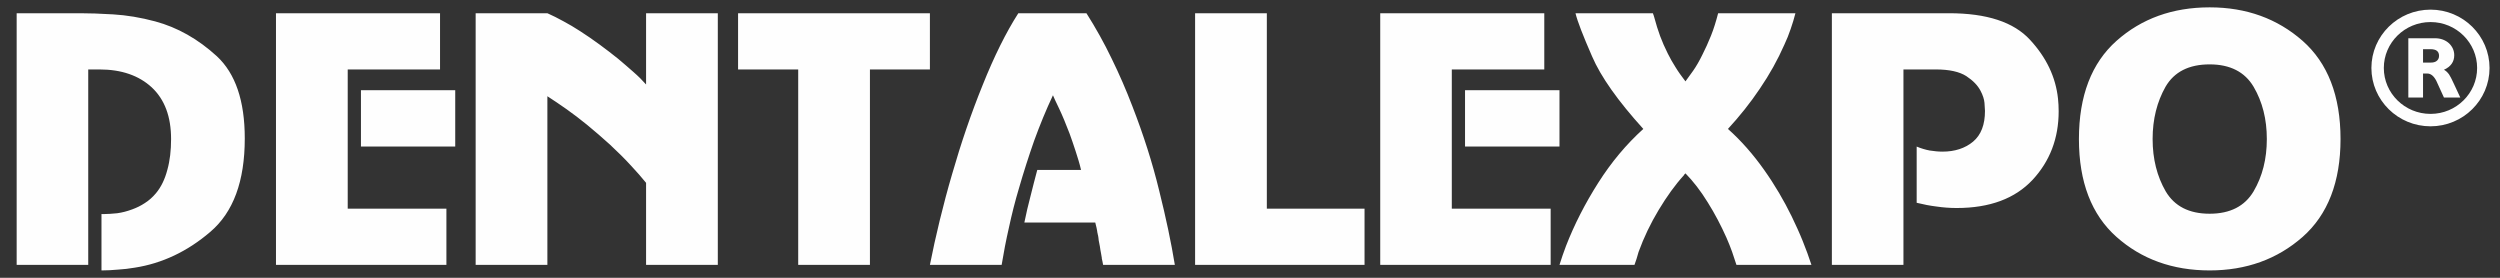 <?xml version="1.0" encoding="UTF-8"?> <!-- Creator: CorelDRAW --> <svg xmlns="http://www.w3.org/2000/svg" xmlns:xlink="http://www.w3.org/1999/xlink" xmlns:xodm="http://www.corel.com/coreldraw/odm/2003" xml:space="preserve" width="153px" height="17px" style="shape-rendering:geometricPrecision; text-rendering:geometricPrecision; image-rendering:optimizeQuality; fill-rule:evenodd; clip-rule:evenodd" viewBox="0 0 153 17"><rect x="0" y="0" width="153" height="17" fill="#333333" stroke="none"/> <defs> <style type="text/css"> <![CDATA[ .str0 {stroke:#FEFEFE;stroke-width:0.76;stroke-miterlimit:22.926} .fil1 {fill:none} .fil0 {fill:#FEFEFE} ]]> </style> </defs> <g id="Слой_x0020_1">  <path class="fil0" d="M1.02 0.81l3.9 0c0.52,0 1.18,0.02 2.01,0.07 0.82,0.05 1.68,0.19 2.57,0.43 1.37,0.37 2.62,1.08 3.77,2.13 1.14,1.06 1.71,2.73 1.71,5.03 0,2.62 -0.7,4.52 -2.11,5.72 -1.4,1.2 -2.95,1.93 -4.62,2.19 -0.35,0.06 -0.69,0.1 -1.03,0.12 -0.34,0.03 -0.68,0.05 -1.01,0.05l0 -3.45 0.04 0 0.04 0 0.05 0 0.04 0c0.22,0 0.48,-0.02 0.79,-0.05 0.3,-0.04 0.61,-0.12 0.93,-0.24 0.27,-0.1 0.52,-0.22 0.76,-0.38 0.24,-0.15 0.47,-0.35 0.68,-0.6 0.32,-0.38 0.55,-0.86 0.7,-1.43 0.16,-0.57 0.23,-1.2 0.23,-1.89 0,-1.37 -0.39,-2.42 -1.18,-3.16 -0.79,-0.73 -1.86,-1.1 -3.2,-1.1l-0.69 0 0 11.96 -4.38 0 0 -15.4zm25.91 0l0 3.44 -5.65 0 0 8.52 6.04 0 0 3.44 -10.43 0 0 -15.4 10.04 0zm0.93 8.16l-5.77 0 0 -3.45 5.77 0 0 3.45zm1.25 -8.16l4.39 0c0.31,0.14 0.64,0.3 0.98,0.49 0.34,0.18 0.69,0.39 1.03,0.61 0.4,0.26 0.8,0.53 1.19,0.82 0.38,0.28 0.76,0.57 1.12,0.86 0.33,0.28 0.65,0.55 0.94,0.81 0.3,0.26 0.56,0.52 0.78,0.77l0 -4.36 4.39 0 0 15.4 -4.39 0 0 -5.02c-0.14,-0.17 -0.28,-0.34 -0.43,-0.51 -0.16,-0.17 -0.32,-0.35 -0.48,-0.53 -0.4,-0.44 -0.84,-0.87 -1.3,-1.3 -0.46,-0.42 -0.93,-0.82 -1.4,-1.21 -0.43,-0.35 -0.85,-0.67 -1.26,-0.96 -0.41,-0.29 -0.8,-0.55 -1.17,-0.79l0 10.32 -4.39 0 0 -15.4zm16.06 0l11.74 0 0 3.44 -3.67 0 0 11.96 -4.39 0 0 -11.96 -3.68 0 0 -3.44zm17.15 0l4.17 0c0.57,0.9 1.09,1.83 1.55,2.79 0.47,0.96 0.89,1.93 1.26,2.9 0.68,1.75 1.23,3.47 1.64,5.16 0.42,1.68 0.74,3.2 0.96,4.55l-4.39 0c-0.01,-0.08 -0.03,-0.15 -0.04,-0.21 -0.01,-0.07 -0.03,-0.13 -0.04,-0.18l0 -0.01 0 -0.03c-0.01,-0.09 -0.03,-0.18 -0.05,-0.29 -0.02,-0.11 -0.05,-0.25 -0.07,-0.42 -0.03,-0.14 -0.05,-0.26 -0.07,-0.36 -0.01,-0.11 -0.02,-0.21 -0.04,-0.3 -0.01,-0.03 -0.02,-0.06 -0.02,-0.09 0,-0.02 -0.01,-0.05 -0.02,-0.08 -0.01,-0.1 -0.03,-0.19 -0.05,-0.29 -0.02,-0.1 -0.05,-0.21 -0.08,-0.33l-4.34 0c0.11,-0.55 0.24,-1.1 0.38,-1.63 0.13,-0.53 0.27,-1.06 0.41,-1.59l2.68 0c-0.09,-0.39 -0.21,-0.77 -0.33,-1.14 -0.12,-0.38 -0.25,-0.74 -0.37,-1.08 -0.23,-0.6 -0.44,-1.11 -0.64,-1.53 -0.2,-0.42 -0.33,-0.69 -0.38,-0.82 -0.42,0.89 -0.8,1.82 -1.15,2.78 -0.34,0.97 -0.65,1.94 -0.93,2.91 -0.24,0.8 -0.44,1.6 -0.61,2.39 -0.18,0.79 -0.33,1.56 -0.45,2.3l-4.39 0c0.17,-0.87 0.37,-1.77 0.6,-2.72 0.23,-0.94 0.48,-1.89 0.76,-2.84 0.54,-1.88 1.16,-3.7 1.87,-5.45 0.7,-1.75 1.43,-3.22 2.18,-4.39zm10.82 0l4.39 0 0 11.96 5.98 0 0 3.44 -10.37 0 0 -15.4zm21.37 0l0 3.44 -5.66 0 0 8.52 6.05 0 0 3.44 -10.43 0 0 -15.4 10.04 0zm0.93 8.16l-5.78 0 0 -3.45 5.78 0 0 3.45zm15.42 7.24l-4.59 0c-0.09,-0.26 -0.18,-0.53 -0.27,-0.81 -0.1,-0.27 -0.21,-0.56 -0.34,-0.85 -0.33,-0.74 -0.71,-1.47 -1.15,-2.17 -0.43,-0.7 -0.89,-1.29 -1.36,-1.77 -0.01,0.01 -0.03,0.03 -0.05,0.05 -0.02,0.02 -0.04,0.04 -0.05,0.07 -0.53,0.58 -1.04,1.29 -1.54,2.12 -0.5,0.83 -0.91,1.69 -1.23,2.57 -0.04,0.14 -0.08,0.28 -0.12,0.41 -0.04,0.13 -0.09,0.26 -0.13,0.38l-4.59 0c0.06,-0.19 0.12,-0.38 0.19,-0.58 0.07,-0.19 0.14,-0.38 0.21,-0.58 0.51,-1.31 1.17,-2.6 1.97,-3.86 0.8,-1.26 1.72,-2.36 2.76,-3.3 -1.55,-1.71 -2.6,-3.19 -3.14,-4.45 -0.55,-1.26 -0.89,-2.13 -1.01,-2.63l4.74 0c0.01,0.04 0.02,0.08 0.04,0.12 0.01,0.04 0.02,0.08 0.04,0.13 0.11,0.41 0.23,0.8 0.36,1.15 0.13,0.35 0.29,0.71 0.47,1.07 0.14,0.28 0.29,0.55 0.47,0.83 0.17,0.28 0.38,0.57 0.61,0.87 0.13,-0.17 0.28,-0.38 0.47,-0.65 0.19,-0.27 0.38,-0.6 0.57,-0.99 0.18,-0.35 0.35,-0.73 0.52,-1.15 0.17,-0.42 0.31,-0.88 0.44,-1.38l4.73 0c-0.08,0.32 -0.18,0.64 -0.29,0.96 -0.11,0.33 -0.24,0.65 -0.39,0.97 -0.4,0.91 -0.9,1.81 -1.5,2.69 -0.59,0.88 -1.25,1.7 -1.95,2.46 0.82,0.73 1.55,1.57 2.21,2.5 0.66,0.93 1.22,1.89 1.69,2.85 0.25,0.52 0.48,1.02 0.68,1.52 0.2,0.5 0.38,0.98 0.53,1.45zm1.25 -15.4l7.17 0c2.31,0 3.96,0.54 4.96,1.63 1,1.08 1.57,2.28 1.71,3.6 0.01,0.12 0.02,0.25 0.03,0.38 0,0.14 0.01,0.26 0.01,0.39 0,1.66 -0.54,3.06 -1.6,4.2 -1.07,1.14 -2.61,1.72 -4.64,1.72 -0.41,0 -0.82,-0.03 -1.23,-0.09 -0.41,-0.05 -0.82,-0.13 -1.22,-0.23l0 -3.44c0.26,0.11 0.53,0.19 0.79,0.24 0.26,0.04 0.53,0.07 0.79,0.07 0.76,0 1.39,-0.21 1.87,-0.61 0.49,-0.41 0.73,-1.04 0.73,-1.88 0,-0.1 -0.01,-0.26 -0.03,-0.49 -0.02,-0.23 -0.1,-0.47 -0.24,-0.74 -0.17,-0.33 -0.46,-0.63 -0.87,-0.9 -0.42,-0.27 -1.04,-0.41 -1.87,-0.41l-1.98 0 0 11.96 -4.38 0 0 -15.4zm15.12 7.7c0,-2.64 0.77,-4.65 2.3,-6.01 1.53,-1.36 3.43,-2.05 5.7,-2.05 2.25,0 4.14,0.69 5.69,2.05 1.54,1.36 2.32,3.37 2.32,6.01 0,2.63 -0.78,4.63 -2.32,5.99 -1.55,1.36 -3.44,2.05 -5.69,2.05 -2.27,0 -4.17,-0.69 -5.7,-2.05 -1.53,-1.36 -2.3,-3.36 -2.3,-5.99zm4.51 0c0,1.22 0.27,2.28 0.8,3.2 0.54,0.91 1.43,1.37 2.69,1.37 1.25,0 2.15,-0.46 2.69,-1.37 0.54,-0.92 0.81,-1.98 0.81,-3.2 0,-1.22 -0.27,-2.28 -0.81,-3.2 -0.54,-0.91 -1.44,-1.37 -2.69,-1.37 -1.27,0 -2.17,0.46 -2.7,1.37 -0.52,0.92 -0.79,1.98 -0.79,3.2z"></path> <path class="fil0" d="M147.39 2.34l1.62 0c0.36,0 0.65,0.11 0.87,0.31 0.21,0.2 0.32,0.45 0.32,0.73 0,0.4 -0.21,0.7 -0.63,0.89 0.12,0.06 0.22,0.16 0.31,0.28 0.07,0.11 0.17,0.29 0.28,0.54 0.14,0.3 0.27,0.59 0.41,0.88l-1 0c-0.16,-0.34 -0.31,-0.68 -0.47,-1.03 -0.16,-0.3 -0.34,-0.44 -0.55,-0.44l-0.26 0 0 1.47 -0.9 0 0 -3.63zm0.9 0.67l0 0.82 0.48 0c0.14,0 0.26,-0.03 0.34,-0.09 0.1,-0.07 0.16,-0.18 0.16,-0.32 0,-0.28 -0.18,-0.41 -0.52,-0.41l-0.46 0z"></path> <path class="fil1 str0" d="M148.75 0.97c1.78,0 3.23,1.43 3.23,3.19 0,1.76 -1.45,3.19 -3.23,3.19 -1.79,0 -3.24,-1.43 -3.24,-3.19 0,-1.76 1.45,-3.19 3.24,-3.19z"></path> </g> </svg> 